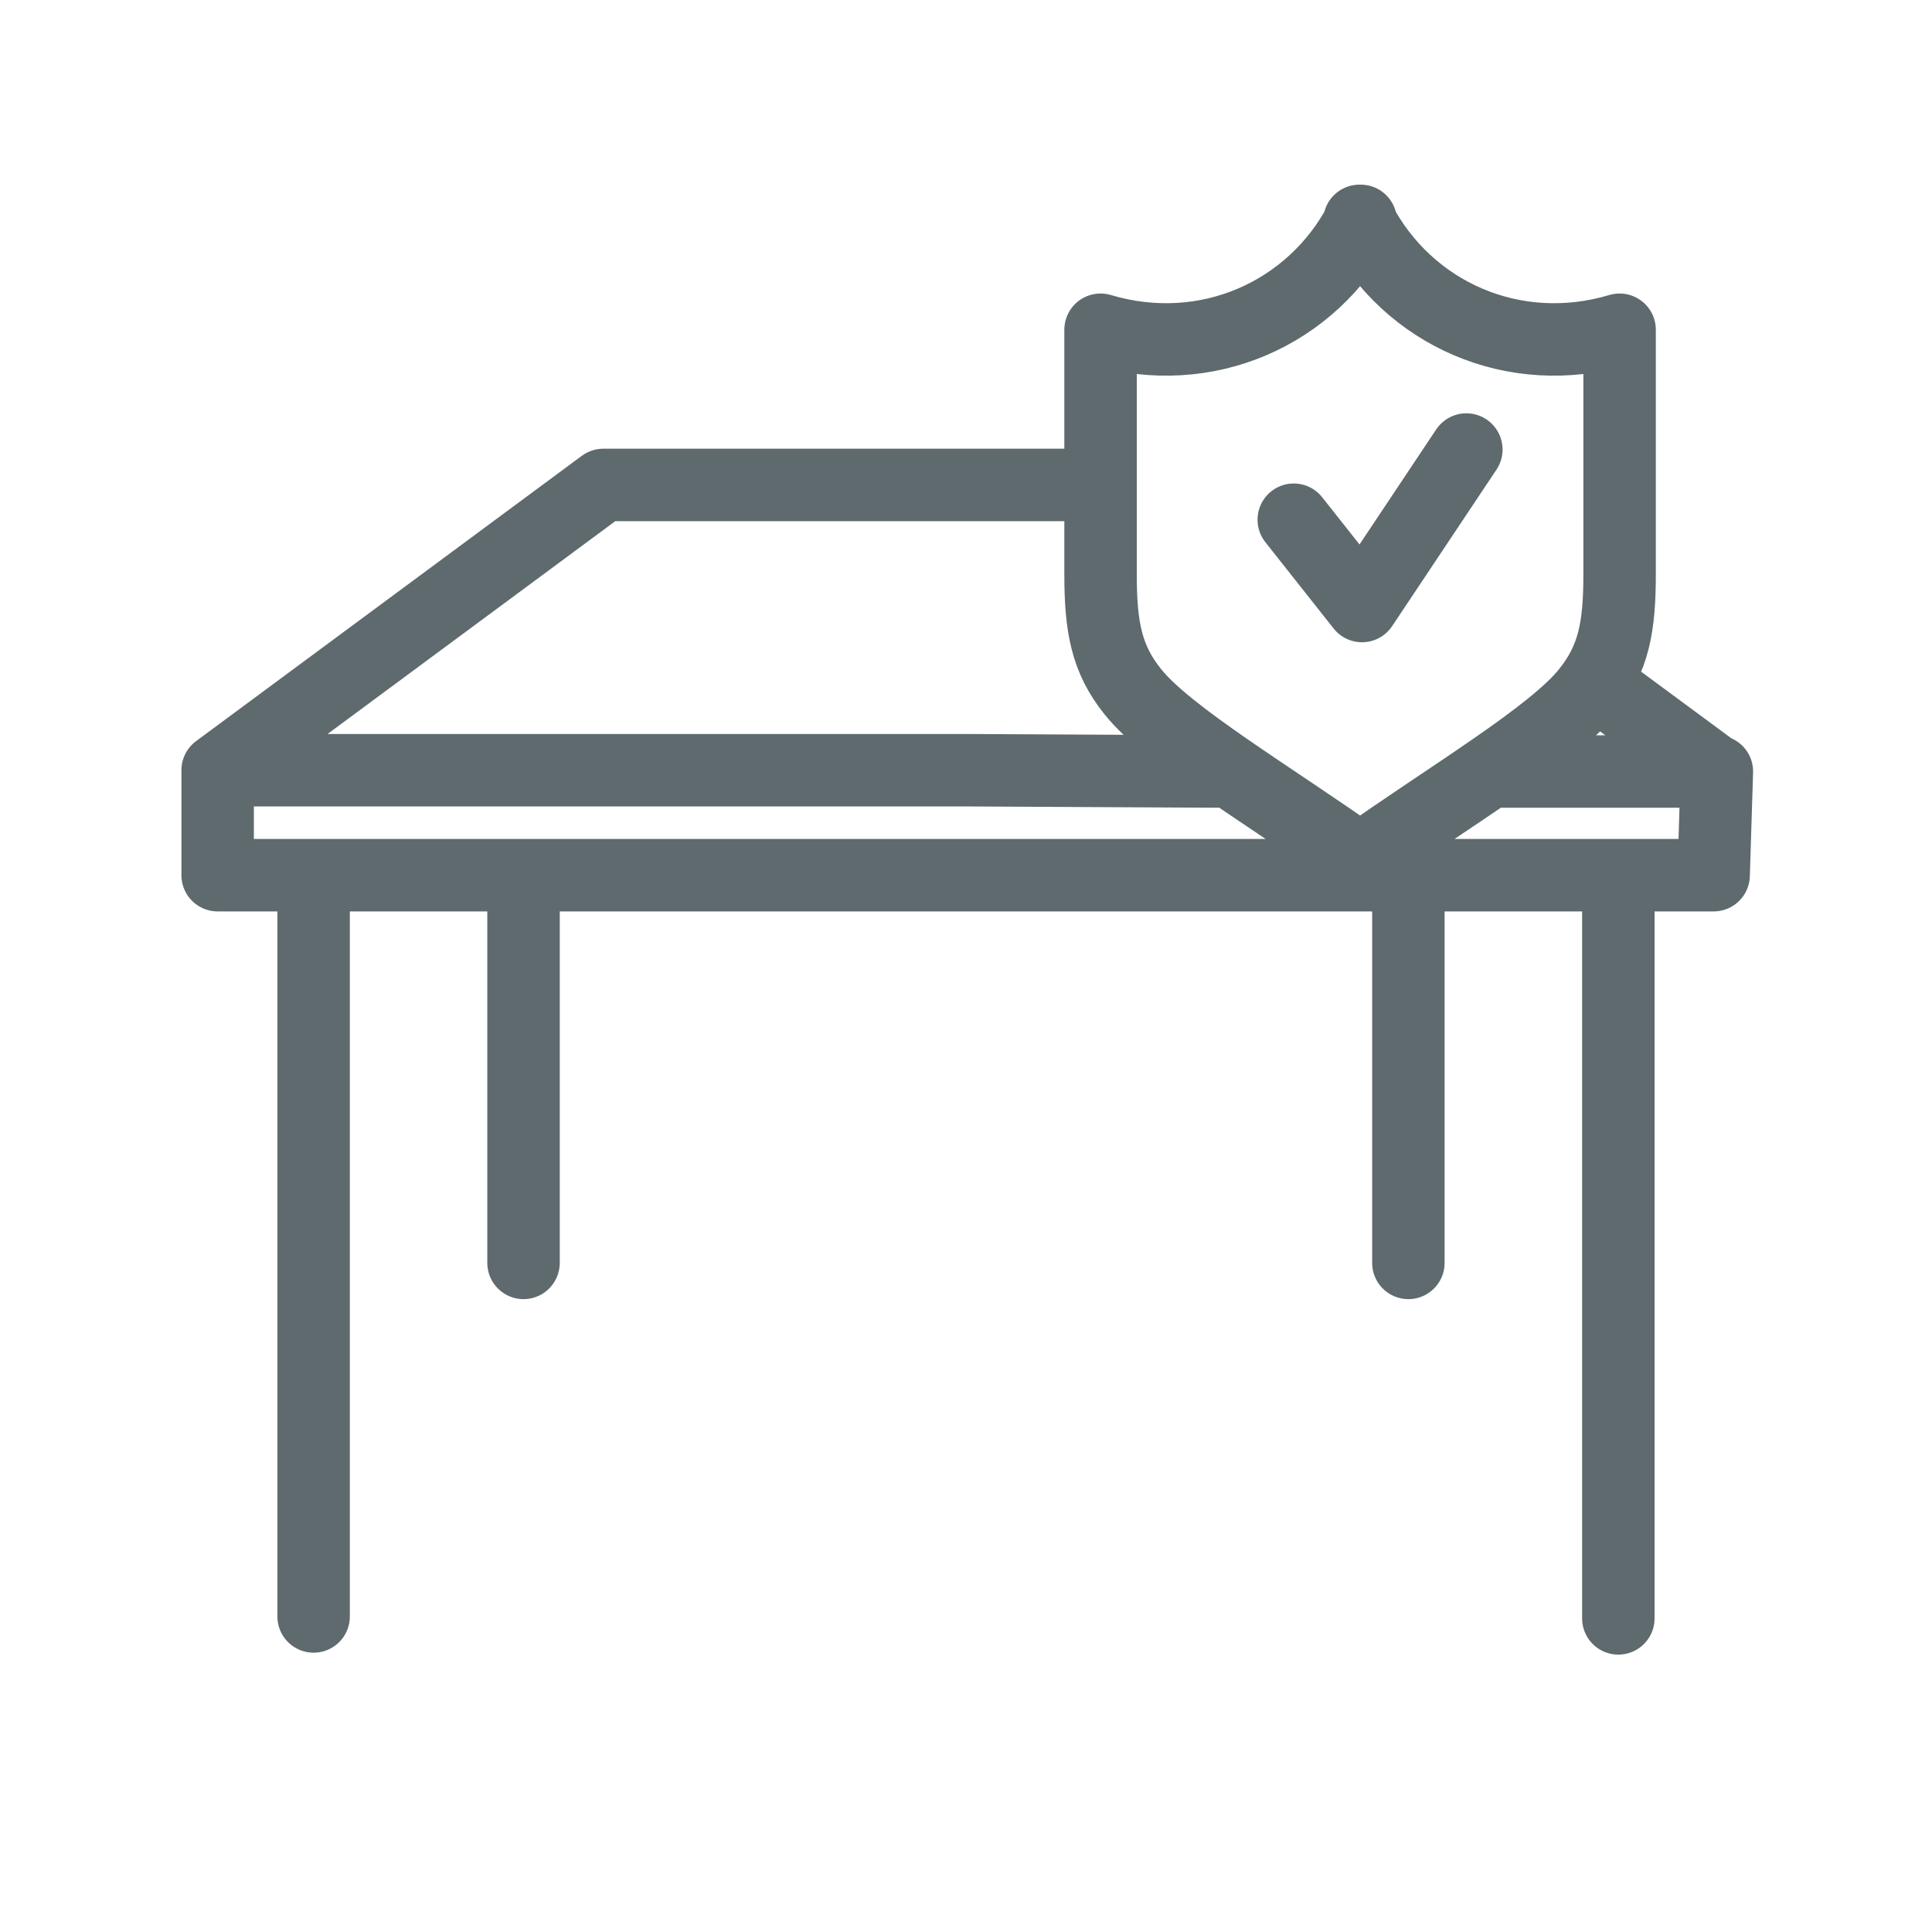 <svg width="40" height="40" viewBox="0 0 40 40" fill="none" xmlns="http://www.w3.org/2000/svg">
<path d="M26.786 10.76L28.199 12.547L30.359 9.307M33.506 33.507V18.12M10.839 26.147V18.227M6.493 33.467V18.12M30.839 15.973H35.546L35.479 18.12H4.506V15.947M4.506 15.947H20.119L25.172 15.973M4.506 15.947L12.492 10.04H22.679M29.159 26.147V18.227M35.479 15.947L33.239 14.293M28.172 4.573C27.172 6.493 24.973 7.48 22.786 6.827V11.893C22.786 12.973 22.906 13.64 23.453 14.32C24.172 15.227 26.319 16.493 28.159 17.8C29.999 16.493 32.146 15.227 32.866 14.32C33.413 13.64 33.532 12.973 33.532 11.893V6.827C31.346 7.48 29.146 6.493 28.146 4.573H28.172Z" stroke="#5F6A6E" stroke-width="1.5" stroke-linecap="round" stroke-linejoin="round"/>
</svg>
